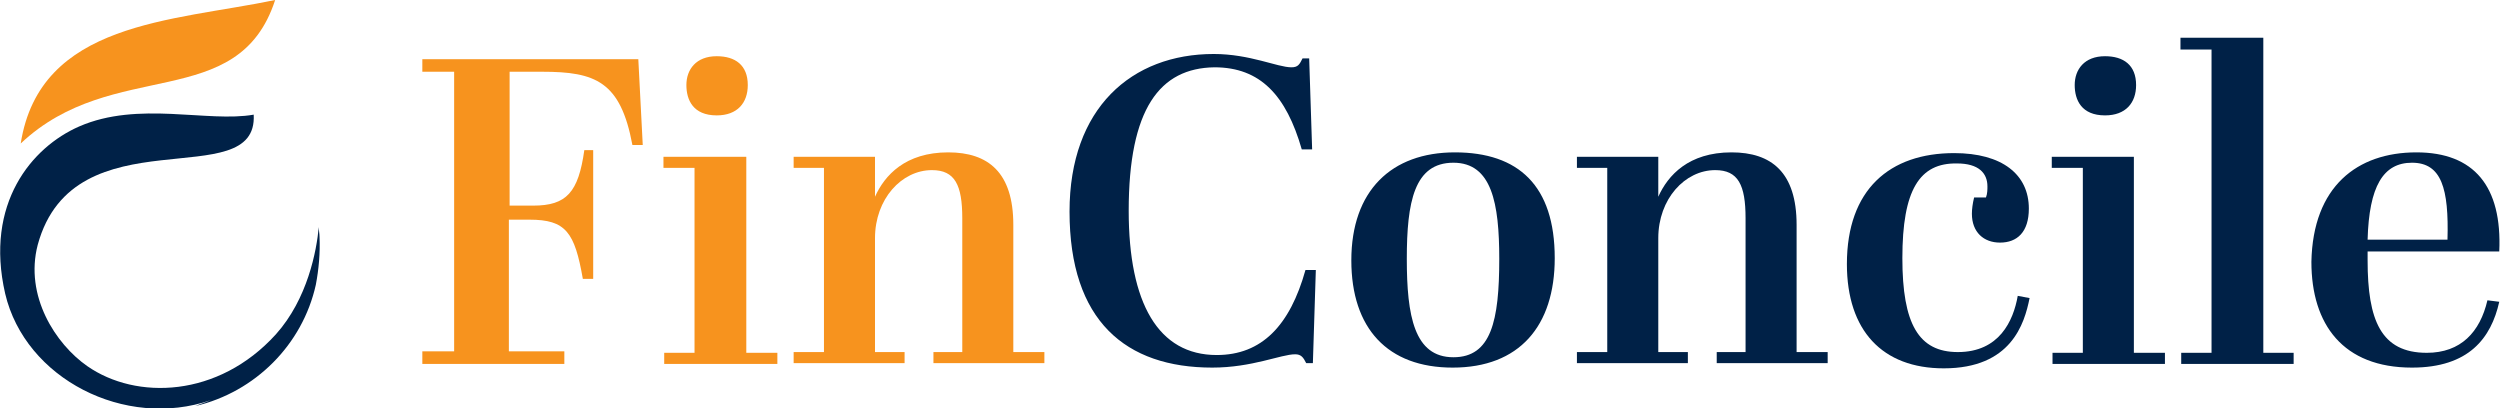 <?xml version="1.0" encoding="utf-8"?>
<!-- Generator: Adobe Illustrator 24.1.3, SVG Export Plug-In . SVG Version: 6.00 Build 0)  -->
<svg version="1.1" id="Layer_1" xmlns="http://www.w3.org/2000/svg" xmlns:xlink="http://www.w3.org/1999/xlink" x="0px" y="0px"
	 viewBox="0 0 338 55.2" style="enable-background:new 0 0 338 55.2;" xml:space="preserve">
<style type="text/css">
	.st0{fill:#002147;}
	.st1{fill:#F7931E;}
</style>
<g>
	<g>
		<path class="st0" d="M10.7,17.1c-6.4,2.8-12.8,10.4-10,22.6c2.7,11.5,16.2,18.4,27.8,14.4c-0.7,0.3-1.4,0.5-2.1,0.8
			c8.1-1.9,14.5-8.3,16.3-16.4c0.4-2.1,0.6-4.3,0.5-6.5c0-0.4-0.1-0.8-0.1-1.3c-0.3,3.2-1.5,9.7-5.8,14.5
			c-7.8,8.6-18.9,8.9-25.5,4.3c-4.3-3-8.5-9.5-6.7-16.4c4.9-18,29.8-6.6,29.2-17.6C28.1,16.6,18.7,13.6,10.7,17.1z"/>
		<path class="st1" d="M37.2,0C23.3,2.9,5.4,2.9,2.8,19.4C15.3,7.6,32.2,15.4,37.2,0z"/>
	</g>
	<g>
		<path class="st1" d="M86.3,8l0.6,11.6h-1.4c-1.6-8.6-5-9.9-12.2-9.9h-4.4v18.1h3.2c4.5,0,6.1-1.8,6.9-7.5h1.2v17.4h-1.4
			c-1.1-6.3-2.3-8-7.2-8h-2.8v17.8h7.5v1.7H57.1v-1.7h4.3V9.7h-4.3V8H86.3z"/>
		<path class="st1" d="M100.9,21.2v26.5h4.2v1.5H89.8v-1.5h4.1V22.7h-4.2v-1.5H100.9z M96.9,7.6c2.5,0,4.2,1.2,4.2,3.9
			c0,2.4-1.4,4.1-4.2,4.1c-3.2,0-4.1-2.1-4.1-4.1C92.8,9.4,94.1,7.6,96.9,7.6z"/>
		<path class="st1" d="M118.3,21.2v5.4c1.3-2.9,4.1-6,9.9-6c5.4,0,8.8,2.7,8.8,9.8v17.2h4.2v1.5h-15v-1.5h3.9V29.5
			c0-4.5-1-6.5-4.1-6.5c-4.1,0-7.7,3.9-7.7,9.2v15.4h4v1.5h-15v-1.5h4.1V22.7h-4.1v-1.5H118.3z"/>
		<path class="st0" d="M152.6,28.5c0,12.5,4,19.5,11.9,19.5c6.1,0,9.9-4,12-11.5h1.4l-0.4,12.6h-0.9c-0.4-0.8-0.7-1.2-1.5-1.2
			c-1.9,0-5.8,1.8-11.2,1.8c-11.7,0-19.3-6.3-19.3-21.1c0-14,8.4-21.3,19.5-21.3c4.9,0,8.6,1.8,10.5,1.8c0.9,0,1.1-0.4,1.5-1.2h0.9
			l0.4,12.3H176c-2.1-7.3-5.6-11.1-11.8-11.1C156.8,9.2,152.6,14.7,152.6,28.5z"/>
		<path class="st0" d="M196.7,20.6c8.6,0,13.5,4.5,13.5,14.3c0,9.2-4.8,14.8-13.8,14.8c-8.8,0-13.7-5.3-13.7-14.5
			C182.7,25.8,188.1,20.6,196.7,20.6z M196.5,22c-5.3,0-6.3,5.3-6.3,13s1,13.3,6.3,13.3c5.1,0,6.2-4.9,6.2-13.3
			C202.7,27.5,201.7,22,196.5,22z"/>
		<path class="st0" d="M224.2,21.2v5.4c1.3-2.9,4.1-6,9.9-6c5.4,0,8.8,2.7,8.8,9.8v17.2h4.2v1.5h-15v-1.5h3.9V29.5
			c0-4.5-1-6.5-4.1-6.5c-4.1,0-7.7,3.9-7.7,9.2v15.4h4v1.5h-15v-1.5h4.1V22.7h-4.1v-1.5H224.2z"/>
		<path class="st0" d="M257.2,34.9c0,8.9,2.2,12.7,7.5,12.7c5.6,0,7.5-4.2,8.1-7.6l1.6,0.3c-0.7,3.5-2.5,9.5-11.6,9.5
			c-8.3,0-13.1-5.1-13.1-14.1c0-10.1,5.8-15,14.5-15c6.5,0,10.1,2.9,10.1,7.5c0,3.2-1.6,4.6-3.9,4.6c-2.2,0-3.8-1.4-3.8-3.9
			c0-0.6,0.1-1.4,0.3-2.2h1.6c0.2-0.5,0.2-1.1,0.2-1.5c0-1.8-1.2-3.1-4.1-3.1C259.5,22,257.2,25.7,257.2,34.9z"/>
		<path class="st0" d="M288.5,21.2v26.5h4.2v1.5h-15.2v-1.5h4.1V22.7h-4.2v-1.5H288.5z M284.6,7.6c2.5,0,4.2,1.2,4.2,3.9
			c0,2.4-1.4,4.1-4.2,4.1c-3.2,0-4.1-2.1-4.1-4.1C280.5,9.4,281.8,7.6,284.6,7.6z"/>
		<path class="st0" d="M306,5.1v42.6h4.1v1.5h-15.2v-1.5h4.1v-41h-4.2V5.1H306z"/>
		<path class="st0" d="M326.7,20.6c7.8,0,11.6,4.6,11.2,13.4h-17.8v1.2c0,8.1,1.8,12.5,8,12.5c4.6,0,7.2-2.8,8.2-7.1l1.6,0.2
			c-1.1,4.9-4.1,8.9-11.8,8.9c-9.3,0-13.6-5.8-13.6-14.3C312.7,25.2,318.7,20.6,326.7,20.6z M330.9,32.4c0.2-6.9-0.8-10.4-4.8-10.4
			c-3.9,0-5.8,3.2-6,10.4H330.9z"/>
	</g>
</g>
</svg>
